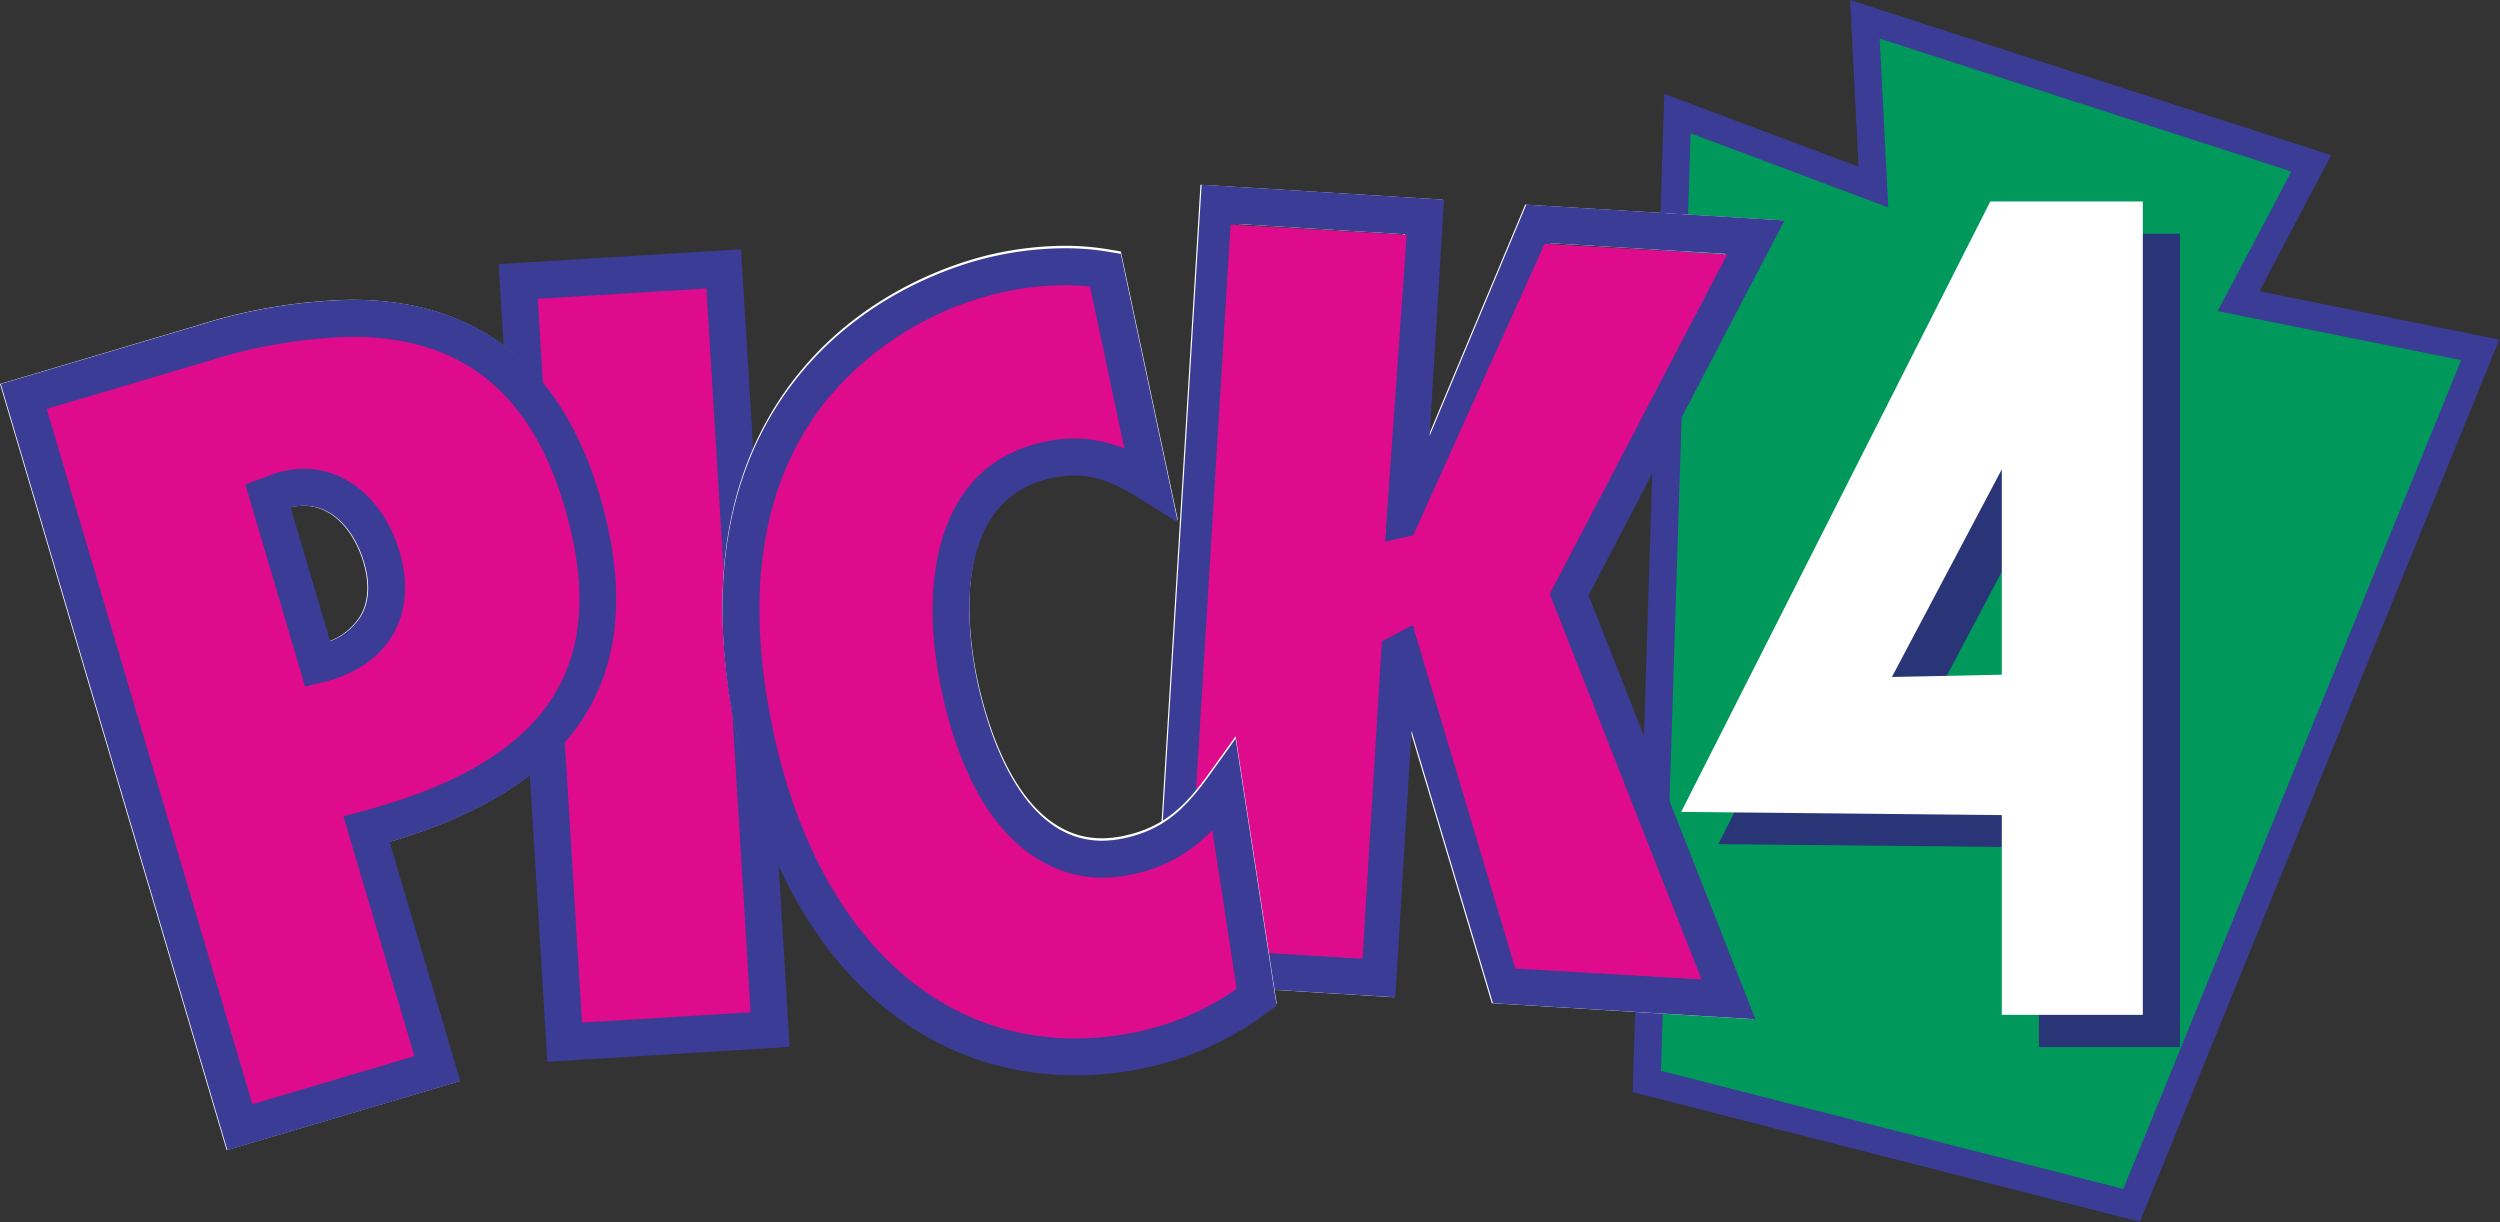 <svg xmlns="http://www.w3.org/2000/svg" width="197" height="96.3"><rect width="100%" height="100%" fill="#333333" stroke="none"/><path d="m110.242 1.141.504 9.918L99.16 6.715l-1.808 57.219 28.656 7.32 20.613-50.57-14.289-2.879 4.301-8.149z" style="fill:#00995b;fill-opacity:1;fill-rule:nonzero;stroke:none" transform="scale(1.333)"/><path d="m98.188 63.301 27.332 6.984 19.972-48.996-14.394-2.898 4.355-8.254-24.336-7.852.508 9.977-11.684-4.383zm28.308 8.926-29.984-7.665 1.871-59.015 11.484 4.308-.5-9.855 28.442 9.176-4.243 8.043 14.184 2.855z" style="fill:#3a3c95;fill-opacity:1;fill-rule:nonzero;stroke:none" transform="scale(1.333)"/><path d="M120.531 29.652v32.246h8.336V13.816h-9.015l-18.274 36.086 19.215.192v-8.309l-6.758.141z" style="fill:#293577;fill-opacity:1;fill-rule:nonzero;stroke:none" transform="scale(1.333)"/><path d="M118.336 27.746v32.246h8.336V11.91h-9.016L99.383 47.996l19.215.192v-8.309l-6.758.141z" style="fill:#fff;fill-opacity:1;fill-rule:nonzero;stroke:none" transform="scale(1.333)"/><path d="m89.84 57.215 10.574.648-8.976-22.793 10.484-20.062-10.348-.633-7.539 18.016-.043.73-.258-.016v.008l-.382-.023-1.762 1.566.234-3.855.121.008 1.035-16.961-9.968-.61-2.614 42.785 9.969.61 1.192-19.512-.34-1.141 1.613.094-.059 1.071.985-.297zm13.859 3.039-15.511-.949-4.813-16.102-.961 15.75-14.328-.879 2.879-47.152 14.328.879-.852 13.965 5.719-13.668 15.262.933-11.586 22.168z" style="fill:#fff;fill-opacity:1;fill-rule:nonzero;stroke:none" transform="scale(1.333)"/><path d="m89.914 57.215 10.57.648-8.972-22.793 10.484-20.062-10.351-.633-7.54 18.016-.043.73-.253-.016-.004.008-.379-.023-1.754 1.562 1.379-20.804-9.969-.61-2.613 42.785 9.969.61 1.191-19.512-.34-1.141 1.613.094-.058 1.071.984-.297zm13.859 3.039-15.515-.949-4.813-16.102-.961 15.75-14.328-.879 2.879-47.152 14.328.879-.851 13.965 5.718-13.668 15.262.933L93.91 35.199z" style="fill:#3a3c95;fill-opacity:1;fill-rule:nonzero;stroke:none" transform="scale(1.333)"/><path d="m102.098 15.047-10.789-.633-7.762 17.227-1.672.382 1.281-18.136-10.41-.61-2.613 42.785 10.41.61 1.145-18.762 1.824-.961 6.066 20.305 11.008.648-8.973-22.793zM45.527 60.863l-2.746-44.968-12.148.742 2.746 44.972Z" style="fill:#de0b8c;fill-opacity:1;fill-rule:nonzero;stroke:none" transform="scale(1.333)"/><path d="m31.789 17.664 2.613 42.785 9.969-.609-2.613-42.789zm.566 45.102-2.878-47.153 14.328-.879 2.879 47.153z" style="fill:#3a3c95;fill-opacity:1;fill-rule:nonzero;stroke:none" transform="scale(1.333)"/><path d="m25.805 63.172-4.184-14.149c10.207-2.718 16.059-8.195 12.738-19.421C31.004 18.258 22.184 17.258 12 20.281L1.355 23.438l12.778 43.199Zm-3.282-30.246c.95 3.207-.531 5.578-3.785 6.355l-2.945-9.969.84-.312c2.859-.848 5.074 1.176 5.89 3.926" style="fill:#fff;fill-opacity:1;fill-rule:nonzero;stroke:none" transform="scale(1.333)"/><path d="m17.133 30 2.336 7.902a3.7 3.7 0 0 0 1.832-1.5c.484-.843.547-1.91.176-3.168-.481-1.613-1.661-3.336-3.551-3.336-.266 0-.535.036-.793.102m.851 10.586-3.531-11.945 1.867-.688a5.8 5.8 0 0 1 1.61-.242c2.543 0 4.758 1.926 5.636 4.902.543 1.832.411 3.52-.378 4.883-.805 1.402-2.258 2.387-4.196 2.848zM2.715 24.176l12.156 41.101 9.578-2.843-4.195-14.18 1.086-.289c5.945-1.582 9.726-3.938 11.555-7.203 1.597-2.848 1.734-6.399.414-10.852-1.989-6.726-6.09-10-12.532-10a30.4 30.4 0 0 0-8.468 1.418zm10.683 43.816L0 22.699l11.688-3.469a32 32 0 0 1 9.089-1.507c7.434 0 12.356 3.89 14.629 11.566 1.469 4.981 1.266 9.199-.605 12.543-2.016 3.594-5.887 6.195-11.821 7.945l4.184 14.133z" style="fill:#fff;fill-opacity:1;fill-rule:nonzero;stroke:none" transform="scale(1.333)"/><path d="m25.855 63.172-4.187-14.149c10.211-2.718 16.059-8.191 12.738-19.421-3.355-11.344-12.176-12.344-22.359-9.321L1.406 23.438l12.778 43.199ZM22.57 32.926c.95 3.207-.527 5.578-3.785 6.355l-2.945-9.969.84-.312c2.859-.848 5.078 1.176 5.89 3.926" style="fill:#de0b8c;fill-opacity:1;fill-rule:nonzero;stroke:none" transform="scale(1.333)"/><path d="m17.18 30 2.336 7.902a3.68 3.68 0 0 0 1.832-1.5c.488-.843.547-1.91.175-3.168-.476-1.613-1.66-3.336-3.546-3.336q-.405.002-.797.102m.855 10.586-3.531-11.945 1.867-.688a5.8 5.8 0 0 1 1.606-.242c2.546 0 4.757 1.926 5.64 4.902.539 1.832.41 3.52-.379 4.883-.808 1.402-2.261 2.387-4.199 2.848zM2.762 24.176l12.156 41.101 9.578-2.843-4.195-14.18 1.086-.289c5.945-1.582 9.726-3.938 11.554-7.203 1.598-2.848 1.735-6.399.418-10.852-1.992-6.726-6.089-10-12.535-10-2.875.07-5.726.547-8.469 1.418zm10.683 43.816L.047 22.699l11.691-3.469c2.938-.937 6-1.445 9.086-1.507 7.438 0 12.36 3.89 14.629 11.566 1.473 4.981 1.27 9.199-.605 12.543-2.012 3.594-5.887 6.195-11.817 7.945l4.18 14.133z" style="fill:#3a3c95;fill-opacity:1;fill-rule:nonzero;stroke:none" transform="scale(1.333)"/><path d="M65.344 15.82a16.7 16.7 0 0 0-6.289.239c-5.782 1.23-18.614 7.445-14.422 27.199 3.203 15.078 13.066 20.738 22.812 18.664a17.3 17.3 0 0 0 6.844-3.11l-1.918-12.48c-1.555 2.164-3.023 3.578-5.707 4.148-5.953 1.266-8.859-4.957-9.953-10.101-1.027-4.848-.961-12.008 5.223-13.328 2.453-.52 4.05.117 6.089 1.394z" style="fill:#fff;fill-opacity:1;fill-rule:nonzero;stroke:none" transform="scale(1.333)"/><path d="M62.938 16.715a17.5 17.5 0 0 0-3.661.414 18.92 18.92 0 0 0-10.328 6.273c-3.902 4.786-4.996 11.391-3.246 19.629 2.418 11.403 9.106 18.211 17.887 18.211a17.5 17.5 0 0 0 3.629-.39 15.9 15.9 0 0 0 5.886-2.543l-1.441-9.387a8.82 8.82 0 0 1-4.773 2.629 8.5 8.5 0 0 1-1.746.191c-2.149 0-7.368-1.086-9.5-11.133-1.309-6.168-.403-13.25 6.062-14.625a7.7 7.7 0 0 1 4.762.391l-2.031-9.578q-.75-.082-1.5-.082m.652 46.715c-9.887 0-17.375-7.457-20.024-19.946-1.894-8.918-.652-16.14 3.692-21.464 4.183-5.129 9.91-6.676 11.566-7.032a19.7 19.7 0 0 1 4.114-.457c.867-.004 1.734.067 2.589.211l.731.121 3.371 15.875-2.184-1.367c-1.832-1.148-3.211-1.691-5.285-1.25-6.156 1.313-4.91 9.543-4.383 12.031.602 2.828 2.52 9.403 7.368 9.403a6.3 6.3 0 0 0 1.293-.145c2.347-.5 3.628-1.738 5.046-3.715l1.559-2.172 2.426 15.789-.543.391a18.4 18.4 0 0 1-7.254 3.289 20 20 0 0 1-4.082.438" style="fill:#fff;fill-opacity:1;fill-rule:nonzero;stroke:none" transform="scale(1.333)"/><path d="M65.344 15.965a16.7 16.7 0 0 0-6.289.238c-5.782 1.231-18.614 7.445-14.422 27.199 3.203 15.078 13.066 20.739 22.812 18.664a17.35 17.35 0 0 0 6.844-3.105l-1.918-12.484c-1.555 2.164-3.023 3.578-5.707 4.148-5.953 1.266-8.859-4.957-9.953-10.098-1.027-4.851-.961-12.015 5.223-13.332 2.453-.519 4.05.117 6.089 1.391z" style="fill:#de0b8c;fill-opacity:1;fill-rule:nonzero;stroke:none" transform="scale(1.333)"/><path d="M62.941 16.859a17.6 17.6 0 0 0-3.664.414 18.93 18.93 0 0 0-10.328 6.274c-3.902 4.785-4.996 11.391-3.246 19.629 2.418 11.402 9.106 18.211 17.883 18.211a17.5 17.5 0 0 0 3.633-.391 15.9 15.9 0 0 0 5.886-2.543l-1.441-9.387a8.84 8.84 0 0 1-4.773 2.629 8.5 8.5 0 0 1-1.746.192c-2.149 0-7.368-1.086-9.5-11.133-1.309-6.168-.403-13.25 6.062-14.625a7.7 7.7 0 0 1 4.762.394l-2.031-9.582q-.748-.081-1.497-.082m.645 46.711c-9.883 0-17.367-7.453-20.02-19.941-1.894-8.918-.652-16.141 3.692-21.465 4.183-5.129 9.91-6.68 11.566-7.031a19.7 19.7 0 0 1 4.117-.457 15.4 15.4 0 0 1 2.582.207l.735.125 3.371 15.871-2.184-1.363c-1.832-1.149-3.215-1.692-5.285-1.25-6.156 1.312-4.91 9.543-4.383 12.035.602 2.824 2.52 9.398 7.368 9.398a6.3 6.3 0 0 0 1.293-.144c2.347-.5 3.628-1.739 5.046-3.715l1.559-2.172 2.426 15.789-.543.391a18.4 18.4 0 0 1-7.254 3.289 19.7 19.7 0 0 1-4.086.433" style="fill:#3a3c95;fill-opacity:1;fill-rule:nonzero;stroke:none" transform="scale(1.333)"/></svg>